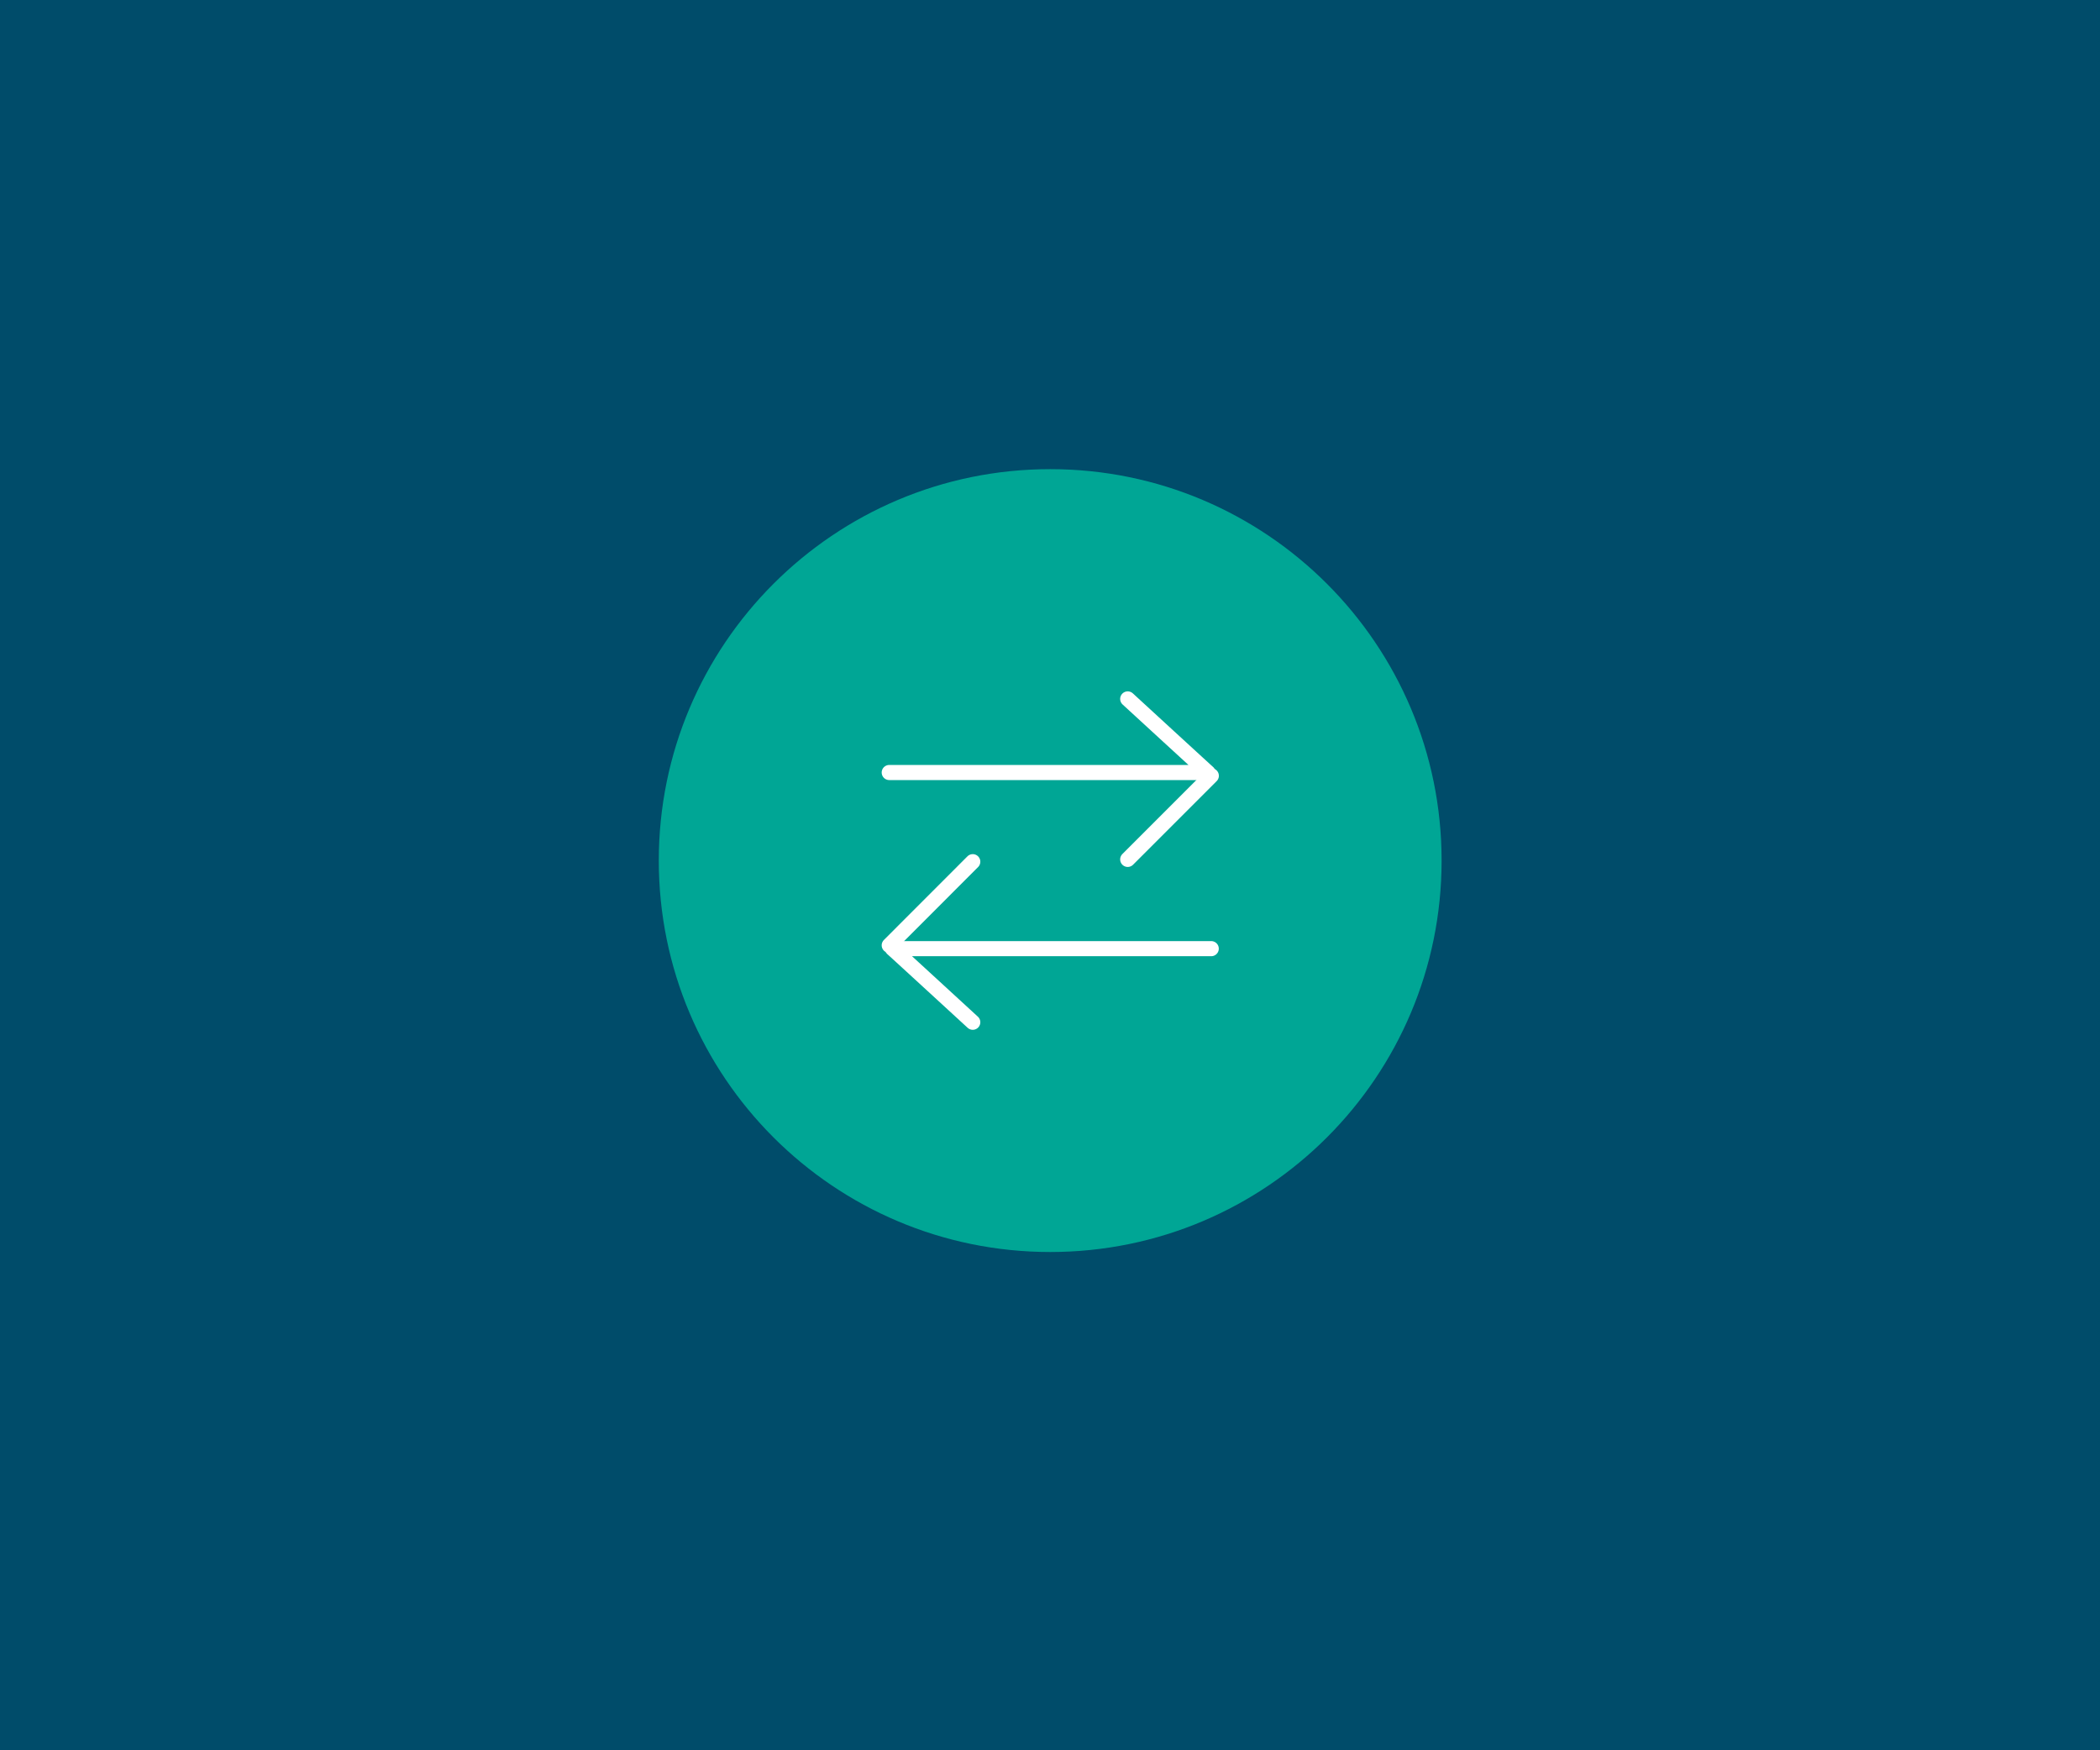 <?xml version="1.0" encoding="UTF-8"?><svg id="a" xmlns="http://www.w3.org/2000/svg" viewBox="0 0 264 220"><rect x="0" y="0" width="264" height="220" fill="#333333" stroke="none"/><defs><style>.b{fill:#004c6a;}.c{fill:none;stroke:#fff;stroke-linecap:round;stroke-linejoin:round;stroke-width:1.9px;}.d{fill:#00a695;}</style></defs><rect class="b" y="-.03" width="264" height="220"/><path class="d" d="M181.23,108.17c0-27.17-22.03-49.2-49.2-49.2s-49.21,22.03-49.21,49.2,22.03,49.2,49.21,49.2,49.2-22.03,49.2-49.2"/><g><g><path class="c" d="M122.29,128.49s-10.37-9.53-10.09-9.25h40.07"/><line class="c" x1="122.29" y1="108.31" x2="111.79" y2="118.82"/></g><g><path class="c" d="M141.77,87.85s10.37,9.53,10.09,9.25h-40.07"/><line class="c" x1="141.77" y1="108.02" x2="152.28" y2="97.51"/></g></g></svg>